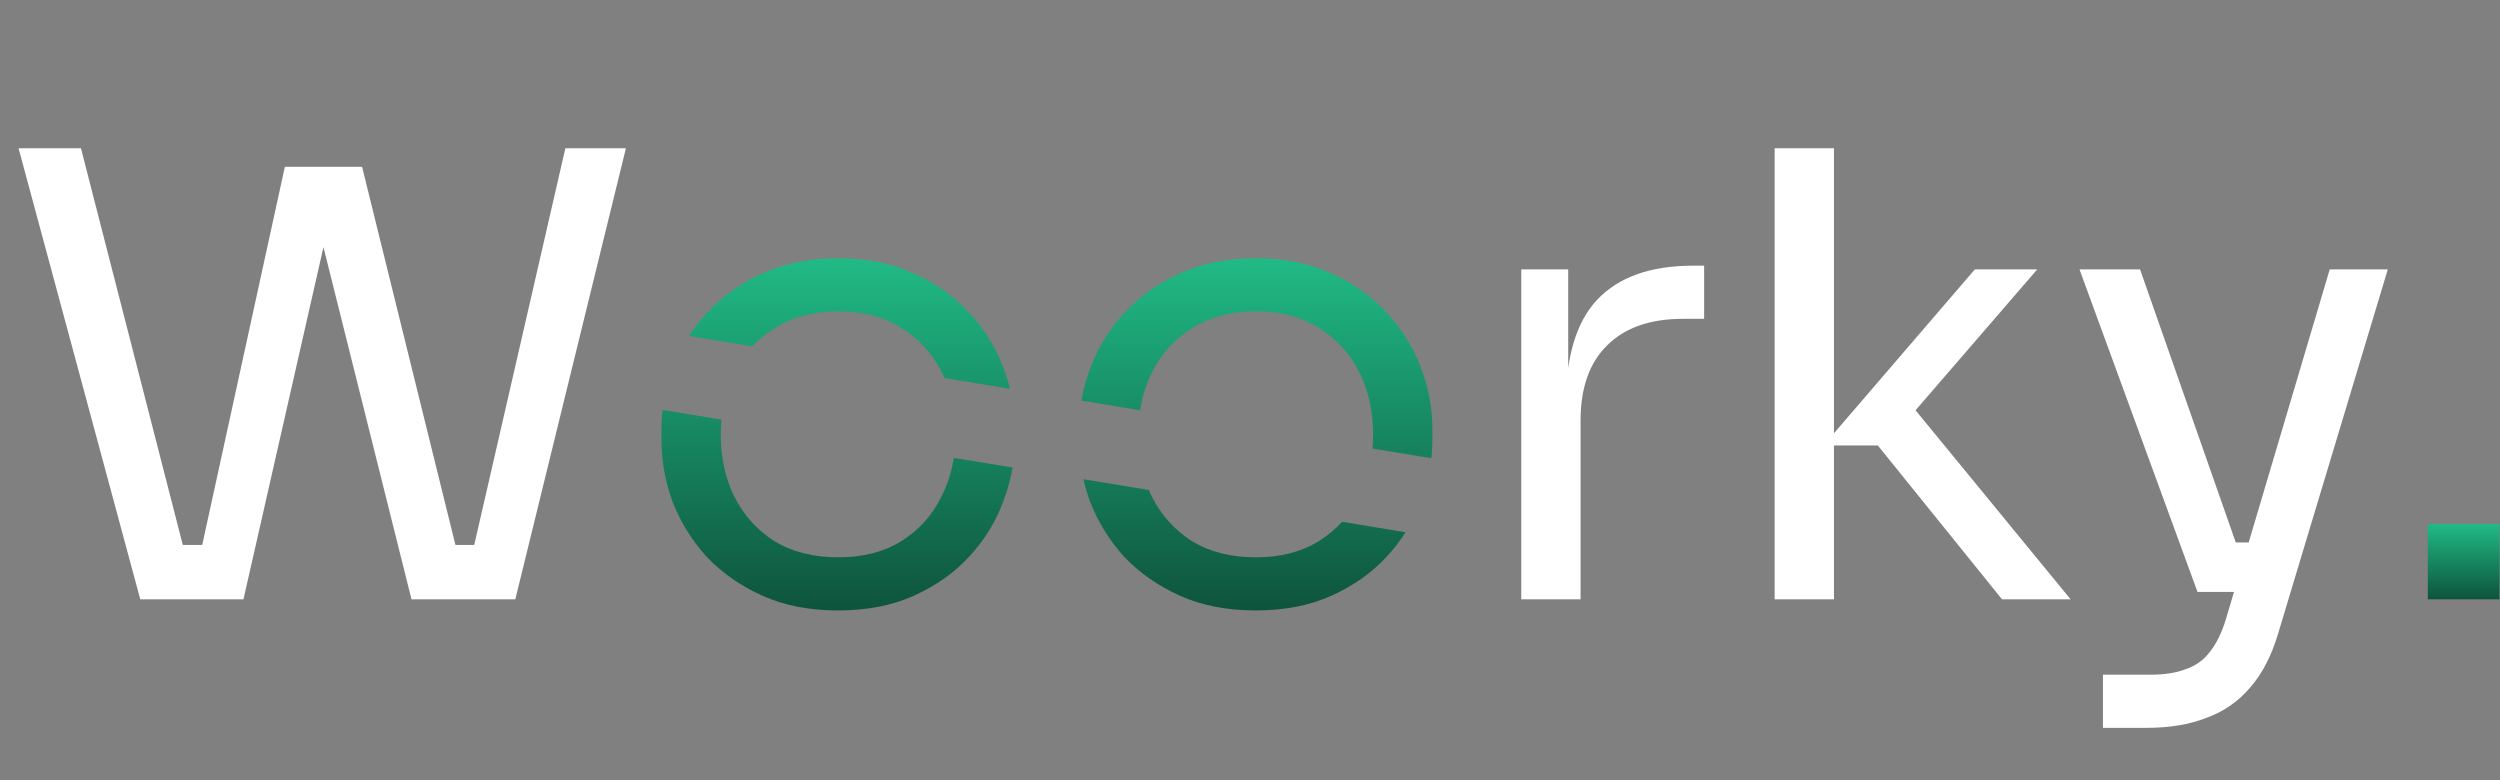 <svg xmlns="http://www.w3.org/2000/svg" width="500" height="156" viewBox="0 0 500 156" fill="none"><rect x="0" y="0" width="500" height="156" fill="#808080" stroke="none"/><path d="M485.562 119.864V104.789H499.897V119.864H485.562Z" fill="url(#paint0_linear_805_209)"></path><path d="M420.594 145.567V134.94H430.109C432.911 134.94 435.259 134.569 437.153 133.828C439.13 133.169 440.736 132.016 441.972 130.368C443.291 128.72 444.362 126.537 445.185 123.819L465.945 53.877H477.56L455.565 126.908C454.247 131.274 452.394 134.817 450.004 137.535C447.616 140.336 444.691 142.354 441.231 143.59C437.854 144.908 433.9 145.567 429.368 145.567H420.594ZM440.736 118.382V108.496H455.071V118.382H440.736ZM439.501 118.382L415.898 53.877H428.008L450.622 118.382H439.501Z" fill="white"></path><path d="M400.404 119.864L375.566 89.095H364.692L394.967 53.877H407.447L380.015 85.635L380.88 79.333L414.12 119.864H400.404ZM354.93 119.864V29.657H366.793V119.864H354.93Z" fill="white"></path><path d="M304.25 119.864V53.877H313.641V81.063H313.147C313.147 71.424 315.248 64.381 319.449 59.932C323.733 55.401 330.117 53.136 338.603 53.136H340.827V63.763H336.626C330.035 63.763 324.968 65.534 321.426 69.076C317.883 72.536 316.113 77.562 316.113 84.152V119.864H304.25Z" fill="white"></path><path fill-rule="evenodd" clip-rule="evenodd" d="M152.431 119.123C156.797 121.1 161.864 122.088 167.631 122.088C173.397 122.088 178.464 121.1 182.83 119.123C187.196 117.146 190.863 114.551 193.828 111.338C196.876 108.043 199.142 104.377 200.625 100.34C201.497 98.088 202.128 95.81 202.514 93.506L190.758 91.57C190.325 94.355 189.496 96.948 188.268 99.351C186.454 103.058 183.777 106.024 180.235 108.248C176.775 110.39 172.574 111.461 167.631 111.461C162.688 111.461 158.445 110.39 154.903 108.248C151.443 106.024 148.765 103.058 146.87 99.351C145.058 95.644 144.152 91.484 144.152 86.871C144.152 85.864 144.195 84.88 144.283 83.918L132.503 81.979C132.36 83.231 132.289 84.491 132.289 85.758V87.983C132.289 92.184 133.03 96.303 134.513 100.34C136.079 104.377 138.344 108.043 141.31 111.338C144.358 114.551 148.065 117.146 152.431 119.123ZM137.777 67.193C138.876 65.498 140.136 63.901 141.557 62.404C144.605 59.108 148.312 56.513 152.678 54.618C157.044 52.641 162.029 51.653 167.631 51.653C173.232 51.653 178.217 52.641 182.583 54.618C186.948 56.513 190.656 59.108 193.705 62.404C196.752 65.616 199.058 69.282 200.625 73.401C201.184 74.846 201.644 76.302 202.004 77.768L188.902 75.611C188.705 75.156 188.493 74.707 188.268 74.266C186.372 70.559 183.654 67.635 180.112 65.493C176.652 63.351 172.491 62.28 167.631 62.28C162.852 62.28 158.692 63.351 155.151 65.493C153.383 66.561 151.821 67.824 150.464 69.282L137.777 67.193ZM216.683 95.839C217.027 97.35 217.474 98.851 218.02 100.34C219.585 104.377 221.851 108.043 224.817 111.338C227.864 114.551 231.572 117.146 235.938 119.123C240.305 121.1 245.371 122.088 251.138 122.088C256.904 122.088 261.97 121.1 266.337 119.123C270.703 117.146 274.369 114.551 277.335 111.338C278.767 109.79 280.027 108.159 281.113 106.448L268.407 104.356C267.069 105.839 265.513 107.136 263.742 108.248C260.282 110.39 256.08 111.461 251.138 111.461C246.195 111.461 241.952 110.39 238.41 108.248C234.95 106.024 232.273 103.058 230.378 99.351C230.16 98.905 229.954 98.452 229.763 97.993L216.683 95.839ZM228.017 82.051L216.275 80.118C216.663 77.854 217.285 75.615 218.144 73.401C219.709 69.282 222.016 65.616 225.064 62.404C228.112 59.108 231.819 56.513 236.185 54.618C240.552 52.641 245.535 51.653 251.138 51.653C256.74 51.653 261.723 52.641 266.09 54.618C270.456 56.513 274.163 59.108 277.211 62.404C280.259 65.616 282.566 69.282 284.131 73.401C285.696 77.438 286.479 81.557 286.479 85.758V87.983C286.479 89.21 286.412 90.43 286.278 91.644L274.492 89.703C274.574 88.779 274.616 87.835 274.616 86.871C274.616 82.175 273.669 77.974 271.774 74.266C269.879 70.559 267.16 67.635 263.618 65.493C260.158 63.351 255.999 62.28 251.138 62.28C246.36 62.28 242.199 63.351 238.657 65.493C235.115 67.635 232.396 70.559 230.501 74.266C229.279 76.656 228.451 79.251 228.017 82.051Z" fill="url(#paint1_linear_805_209)"></path><path d="M28.055 119.864L3.711 29.657H16.192L37.322 111.956L31.515 108.99H46.219L39.794 111.956L56.97 33.364H68.339L48.691 119.864H28.055ZM82.302 119.864L60.677 33.364H72.416L91.817 111.956L85.639 108.99H100.467L94.165 111.956L113.071 29.657H125.181L103.062 119.864H82.302Z" fill="white"></path><defs><linearGradient id="paint0_linear_805_209" x1="492.73" y1="104.789" x2="492.73" y2="119.864" gradientUnits="userSpaceOnUse"><stop stop-color="#20BA85"></stop><stop offset="1" stop-color="#0E543C"></stop></linearGradient><linearGradient id="paint1_linear_805_209" x1="209.384" y1="51.653" x2="209.384" y2="122.088" gradientUnits="userSpaceOnUse"><stop stop-color="#20BA85"></stop><stop offset="1" stop-color="#0E543C"></stop></linearGradient></defs></svg>